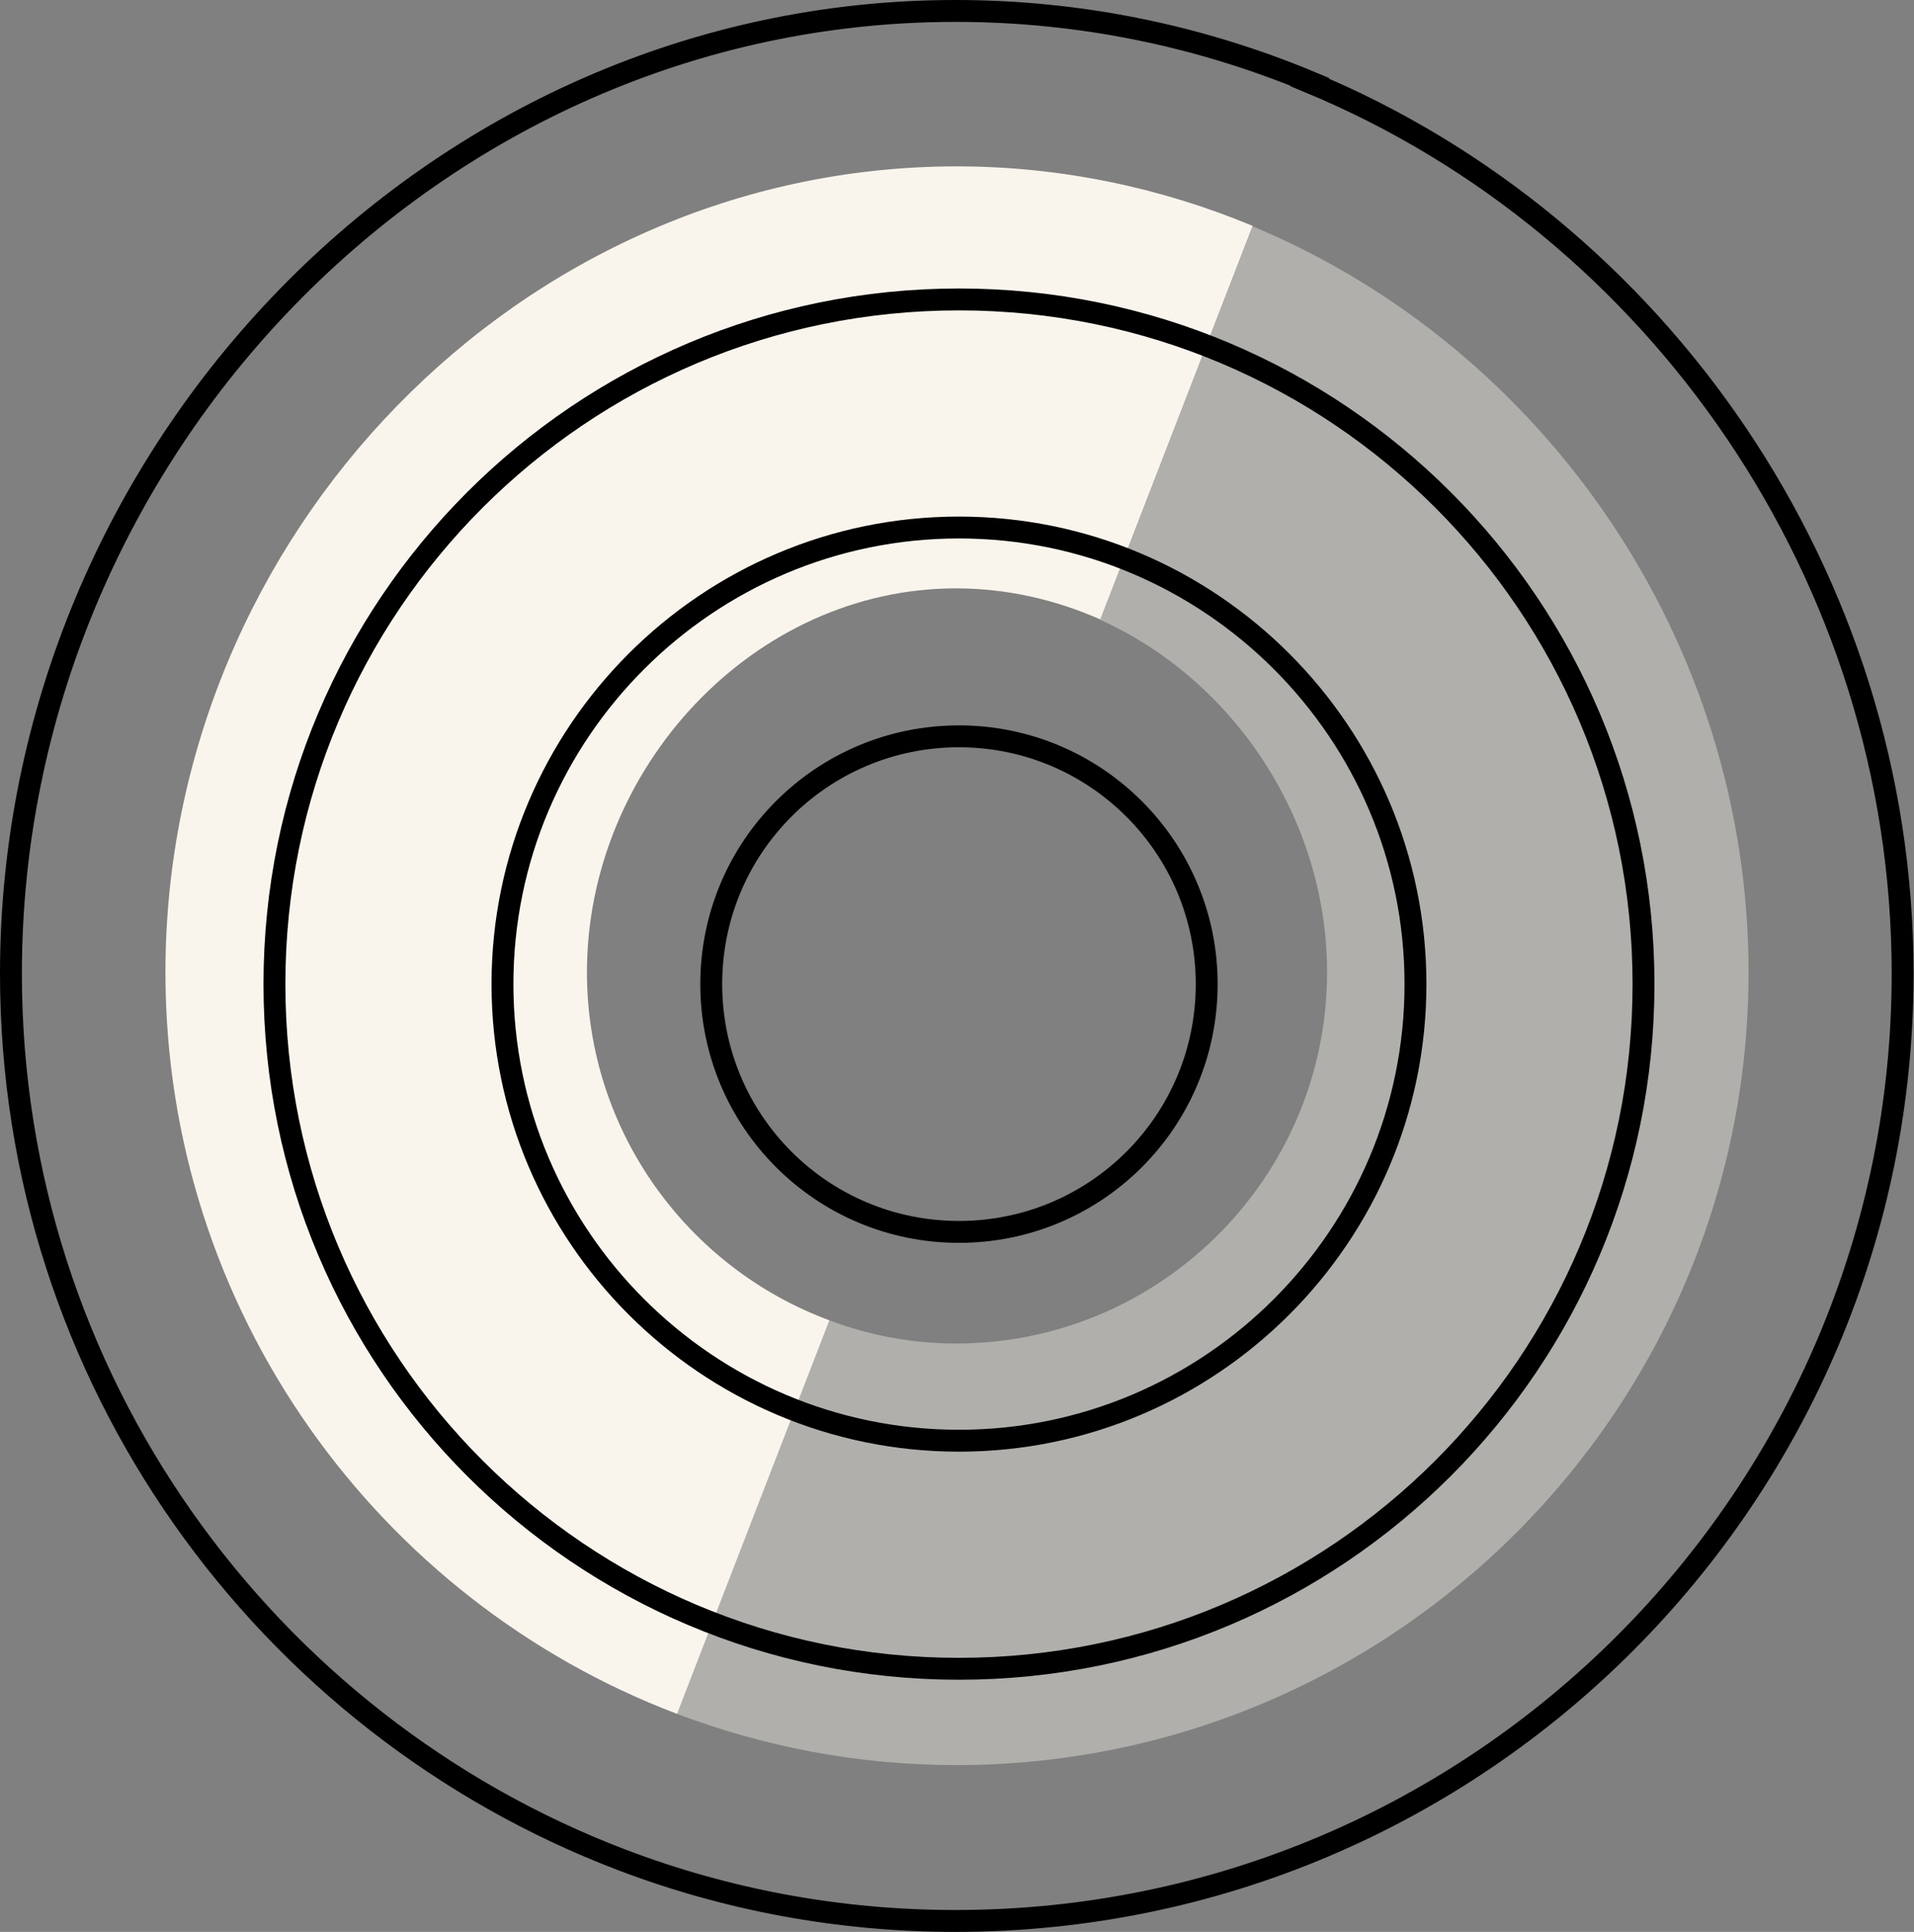 <?xml version="1.0" encoding="UTF-8"?>
<svg id="Calque_1" data-name="Calque 1" xmlns="http://www.w3.org/2000/svg" viewBox="0 0 43.73 44.13">
  <rect x="0" y="0" width="43.73" height="44.13" fill="#808080" stroke="none"/>
  <defs>
    <style>
      .cls-1 {
        opacity: .4;
      }

      .cls-1, .cls-2 {
        fill: #f9f5ed;
      }

      .cls-3 {
        fill: none;
        stroke: #000;
        stroke-miterlimit: 10;
        stroke-width: .5px;
      }
    </style>
  </defs>
  <g>
    <path class="cls-2" d="M13.41,22.21c0-4.67,3.81-8.77,8.43-8.77,1.17,0,2.28.26,3.3.71l3.48-8.99c-2.09-.87-4.38-1.36-6.77-1.36C11.87,3.81,3.78,12.24,3.78,22.21c0,7.73,4.86,14.35,11.69,16.94l3.48-8.99c-3.22-1.19-5.54-4.3-5.54-7.95Z"/>
    <path class="cls-1" d="M39.95,22.21c0-7.58-4.68-14.27-11.33-17.04l-3.48,8.99c3.04,1.37,5.18,4.55,5.18,8.05,0,4.67-3.8,8.48-8.48,8.48-1.01,0-1.99-.19-2.89-.53l-3.48,8.99c1.98.75,4.13,1.17,6.37,1.17,10.02,0,18.11-8.14,18.11-18.11Z"/>
  </g>
  <g>
    <path class="cls-3" d="M21.91,12.05c5.75,0,10.43,4.68,10.43,10.43s-4.68,10.43-10.43,10.43-10.43-4.68-10.43-10.43,4.68-10.43,10.43-10.43M21.91,6.84c-8.64,0-15.64,7-15.64,15.64s7,15.64,15.64,15.64,15.64-7,15.64-15.64-7-15.64-15.64-15.64h0Z"/>
    <path class="cls-3" d="M21.91,16.82c3.12,0,5.66,2.53,5.66,5.66s-2.53,5.66-5.66,5.66-5.66-2.53-5.66-5.66,2.53-5.66,5.66-5.66h0Z"/>
  </g>
  <path class="cls-3" d="M29.93,1.87c-2.5-1.04-5.23-1.62-8.1-1.62C9.92.25.25,10.32.25,22.24c0,9.24,5.81,17.15,13.97,20.25,2.37.9,4.93,1.39,7.61,1.39,11.97,0,21.64-9.73,21.64-21.64,0-9.06-5.6-17.06-13.55-20.36Z"/>
</svg>
